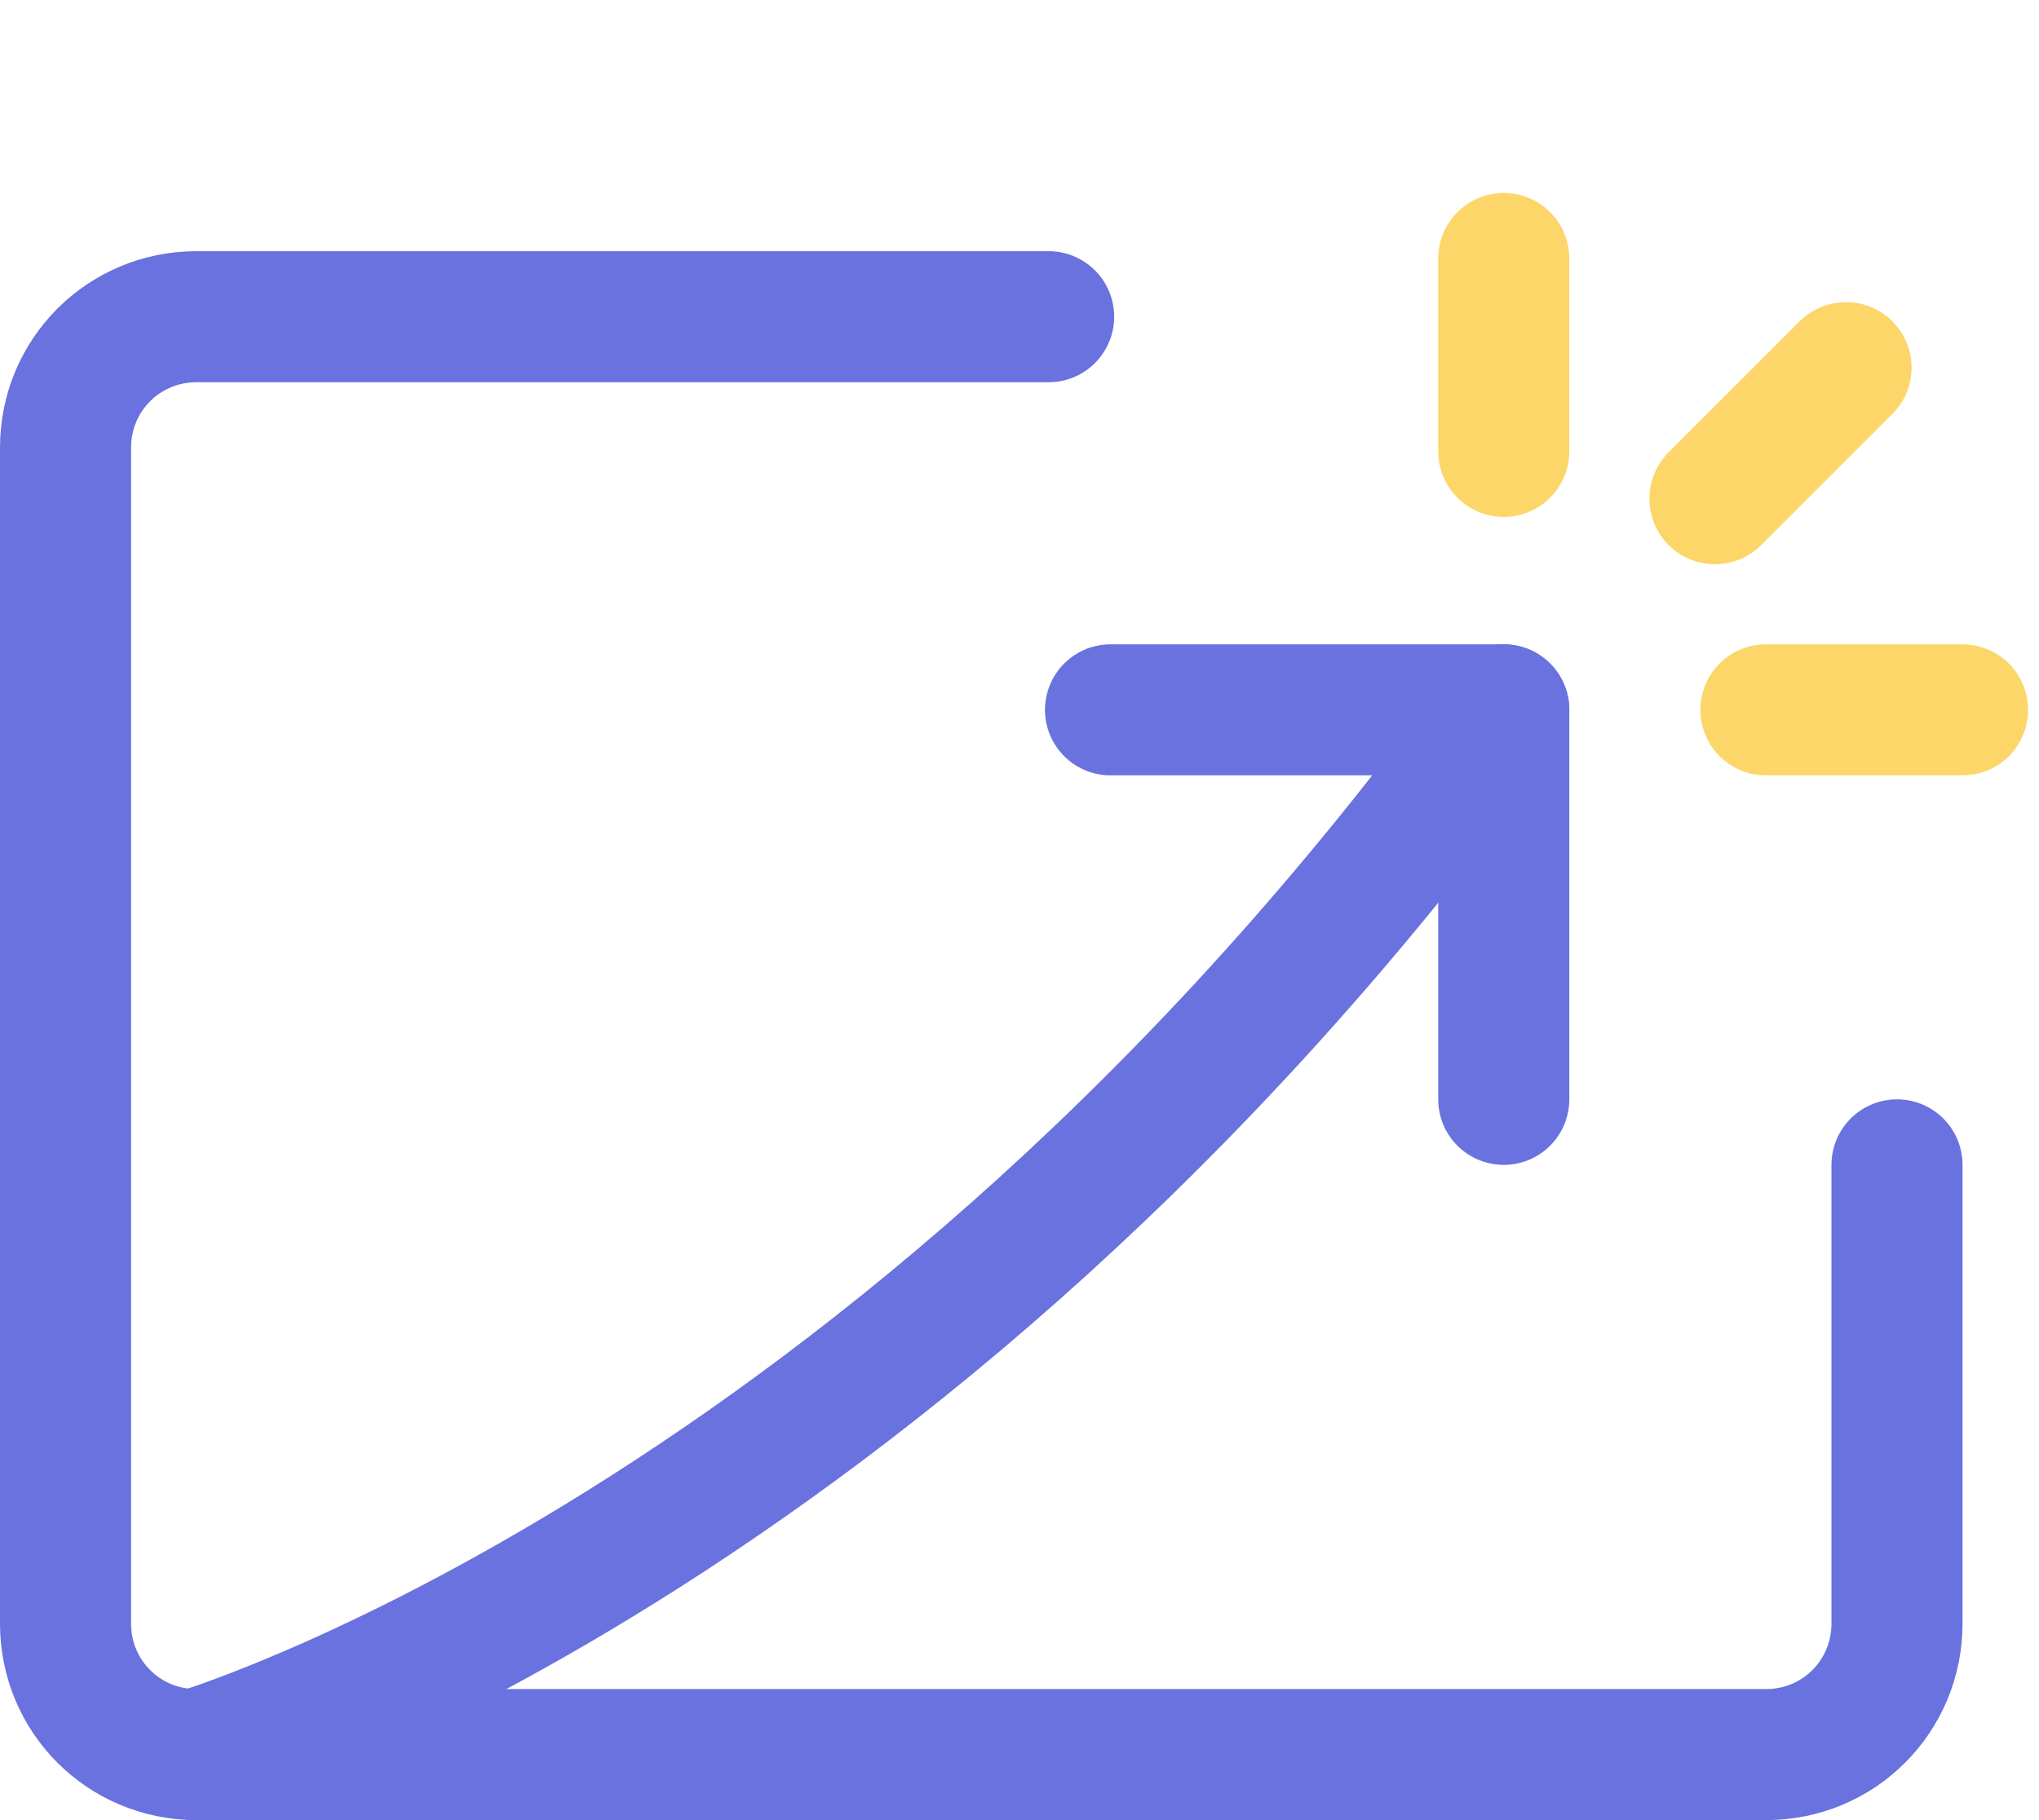 <?xml version="1.0" encoding="utf-8"?>
<!-- Generator: Adobe Illustrator 25.0.1, SVG Export Plug-In . SVG Version: 6.00 Build 0)  -->
<svg version="1.1" id="图层_1" xmlns="http://www.w3.org/2000/svg" xmlns:xlink="http://www.w3.org/1999/xlink" x="0px" y="0px"
	 viewBox="0 0 56 50" style="enable-background:new 0 0 56 50;" xml:space="preserve">
<style type="text/css">
	.st0{fill:none;stroke:#6972DE;stroke-width:3.6;stroke-linecap:round;stroke-linejoin:round;}
	.st1{fill:none;stroke:#FCD669;stroke-width:3.6;stroke-linecap:round;stroke-linejoin:round;}
</style>
<path class="st0" d="M52.1,32v12.6c0,2-1.6,3.6-3.6,3.6H5.4c-2,0-3.6-1.6-3.6-3.6V12.3c0-2,1.6-3.6,3.6-3.6h23.4"/>
<path class="st0" d="M5.4,48.2c0,0,19.2-5.7,35.9-28.7"/>
<polyline class="st0" points="41.3,30.2 41.3,19.5 30.5,19.5 "/>
<line class="st1" x1="48.5" y1="19.5" x2="53.9" y2="19.5"/>
<line class="st1" x1="47.1" y1="13.7" x2="50.7" y2="10.1"/>
<line class="st1" x1="41.3" y1="12.4" x2="41.3" y2="7.1"/>
</svg>
